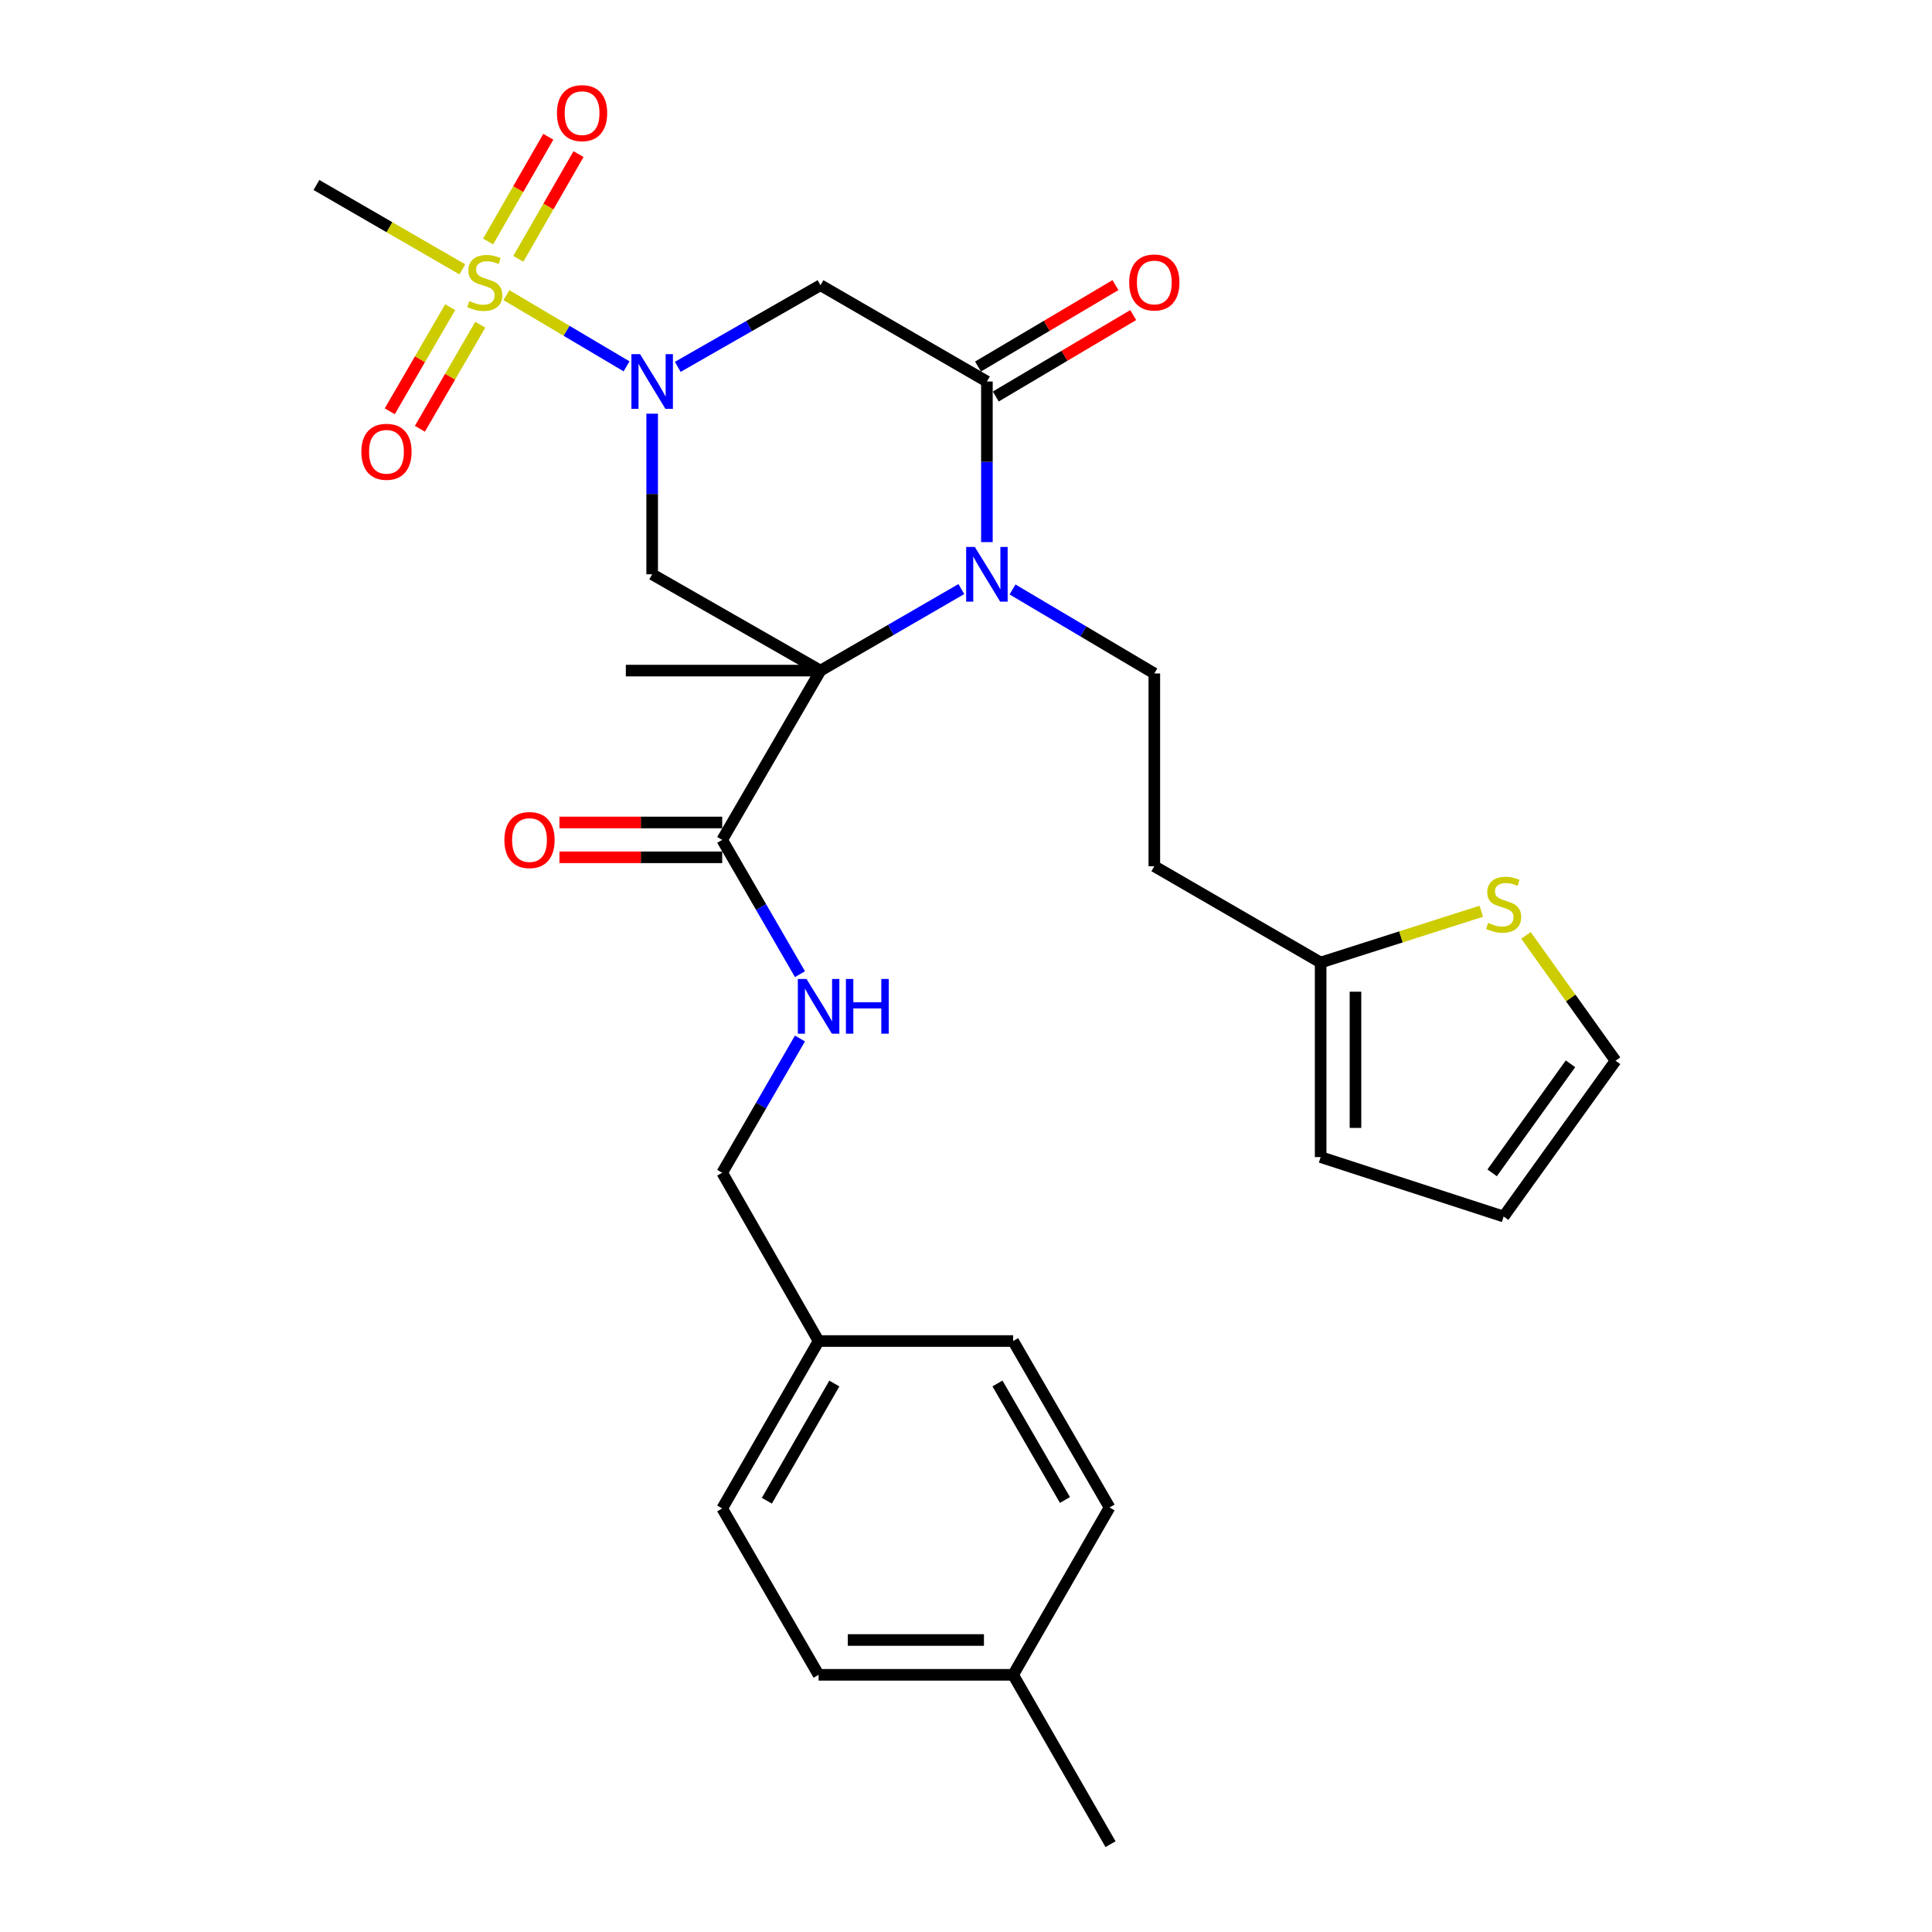 <?xml version='1.0' encoding='iso-8859-1'?>
<svg version='1.1' baseProfile='full'
              xmlns='http://www.w3.org/2000/svg'
                      xmlns:rdkit='http://www.rdkit.org/xml'
                      xmlns:xlink='http://www.w3.org/1999/xlink'
                  xml:space='preserve'
width='1000px' height='1000px' viewBox='0 0 1000 1000'>
<!-- END OF HEADER -->
<rect style='opacity:1.0;fill:#FFFFFF;stroke:none' width='1000' height='1000' x='0' y='0'> </rect>
<path class='bond-0' d='M 424.684,347.102 L 461.137,326.003' style='fill:none;fill-rule:evenodd;stroke:#000000;stroke-width:6px;stroke-linecap:butt;stroke-linejoin:miter;stroke-opacity:1' />
<path class='bond-0' d='M 461.137,326.003 L 497.59,304.905' style='fill:none;fill-rule:evenodd;stroke:#0000FF;stroke-width:6px;stroke-linecap:butt;stroke-linejoin:miter;stroke-opacity:1' />
<path class='bond-4' d='M 424.684,347.102 L 337.559,297.249' style='fill:none;fill-rule:evenodd;stroke:#000000;stroke-width:6px;stroke-linecap:butt;stroke-linejoin:miter;stroke-opacity:1' />
<path class='bond-6' d='M 424.684,347.102 L 373.809,434.728' style='fill:none;fill-rule:evenodd;stroke:#000000;stroke-width:6px;stroke-linecap:butt;stroke-linejoin:miter;stroke-opacity:1' />
<path class='bond-19' d='M 424.684,347.102 L 323.936,347.102' style='fill:none;fill-rule:evenodd;stroke:#000000;stroke-width:6px;stroke-linecap:butt;stroke-linejoin:miter;stroke-opacity:1' />
<path class='bond-3' d='M 510.818,280.594 L 510.818,239.033' style='fill:none;fill-rule:evenodd;stroke:#0000FF;stroke-width:6px;stroke-linecap:butt;stroke-linejoin:miter;stroke-opacity:1' />
<path class='bond-3' d='M 510.818,239.033 L 510.818,197.472' style='fill:none;fill-rule:evenodd;stroke:#000000;stroke-width:6px;stroke-linecap:butt;stroke-linejoin:miter;stroke-opacity:1' />
<path class='bond-7' d='M 524.076,305.103 L 560.774,326.844' style='fill:none;fill-rule:evenodd;stroke:#0000FF;stroke-width:6px;stroke-linecap:butt;stroke-linejoin:miter;stroke-opacity:1' />
<path class='bond-7' d='M 560.774,326.844 L 597.473,348.584' style='fill:none;fill-rule:evenodd;stroke:#000000;stroke-width:6px;stroke-linecap:butt;stroke-linejoin:miter;stroke-opacity:1' />
<path class='bond-1' d='M 337.559,214.126 L 337.559,255.688' style='fill:none;fill-rule:evenodd;stroke:#0000FF;stroke-width:6px;stroke-linecap:butt;stroke-linejoin:miter;stroke-opacity:1' />
<path class='bond-1' d='M 337.559,255.688 L 337.559,297.249' style='fill:none;fill-rule:evenodd;stroke:#000000;stroke-width:6px;stroke-linecap:butt;stroke-linejoin:miter;stroke-opacity:1' />
<path class='bond-2' d='M 324.301,189.616 L 293.209,171.193' style='fill:none;fill-rule:evenodd;stroke:#0000FF;stroke-width:6px;stroke-linecap:butt;stroke-linejoin:miter;stroke-opacity:1' />
<path class='bond-2' d='M 293.209,171.193 L 262.117,152.77' style='fill:none;fill-rule:evenodd;stroke:#CCCC00;stroke-width:6px;stroke-linecap:butt;stroke-linejoin:miter;stroke-opacity:1' />
<path class='bond-5' d='M 350.808,189.891 L 387.746,168.755' style='fill:none;fill-rule:evenodd;stroke:#0000FF;stroke-width:6px;stroke-linecap:butt;stroke-linejoin:miter;stroke-opacity:1' />
<path class='bond-5' d='M 387.746,168.755 L 424.684,147.619' style='fill:none;fill-rule:evenodd;stroke:#000000;stroke-width:6px;stroke-linecap:butt;stroke-linejoin:miter;stroke-opacity:1' />
<path class='bond-11' d='M 233.001,159.014 L 217.366,185.951' style='fill:none;fill-rule:evenodd;stroke:#CCCC00;stroke-width:6px;stroke-linecap:butt;stroke-linejoin:miter;stroke-opacity:1' />
<path class='bond-11' d='M 217.366,185.951 L 201.732,212.887' style='fill:none;fill-rule:evenodd;stroke:#FF0000;stroke-width:6px;stroke-linecap:butt;stroke-linejoin:miter;stroke-opacity:1' />
<path class='bond-11' d='M 248.594,168.065 L 232.96,195.002' style='fill:none;fill-rule:evenodd;stroke:#CCCC00;stroke-width:6px;stroke-linecap:butt;stroke-linejoin:miter;stroke-opacity:1' />
<path class='bond-11' d='M 232.96,195.002 L 217.326,221.938' style='fill:none;fill-rule:evenodd;stroke:#FF0000;stroke-width:6px;stroke-linecap:butt;stroke-linejoin:miter;stroke-opacity:1' />
<path class='bond-12' d='M 268.288,133.971 L 283.862,106.87' style='fill:none;fill-rule:evenodd;stroke:#CCCC00;stroke-width:6px;stroke-linecap:butt;stroke-linejoin:miter;stroke-opacity:1' />
<path class='bond-12' d='M 283.862,106.87 L 299.436,79.769' style='fill:none;fill-rule:evenodd;stroke:#FF0000;stroke-width:6px;stroke-linecap:butt;stroke-linejoin:miter;stroke-opacity:1' />
<path class='bond-12' d='M 252.655,124.987 L 268.229,97.886' style='fill:none;fill-rule:evenodd;stroke:#CCCC00;stroke-width:6px;stroke-linecap:butt;stroke-linejoin:miter;stroke-opacity:1' />
<path class='bond-12' d='M 268.229,97.886 L 283.803,70.786' style='fill:none;fill-rule:evenodd;stroke:#FF0000;stroke-width:6px;stroke-linecap:butt;stroke-linejoin:miter;stroke-opacity:1' />
<path class='bond-20' d='M 239.309,139.421 L 201.549,117.587' style='fill:none;fill-rule:evenodd;stroke:#CCCC00;stroke-width:6px;stroke-linecap:butt;stroke-linejoin:miter;stroke-opacity:1' />
<path class='bond-20' d='M 201.549,117.587 L 163.789,95.752' style='fill:none;fill-rule:evenodd;stroke:#000000;stroke-width:6px;stroke-linecap:butt;stroke-linejoin:miter;stroke-opacity:1' />
<path class='bond-13' d='M 515.414,205.228 L 550.982,184.152' style='fill:none;fill-rule:evenodd;stroke:#000000;stroke-width:6px;stroke-linecap:butt;stroke-linejoin:miter;stroke-opacity:1' />
<path class='bond-13' d='M 550.982,184.152 L 586.55,163.077' style='fill:none;fill-rule:evenodd;stroke:#FF0000;stroke-width:6px;stroke-linecap:butt;stroke-linejoin:miter;stroke-opacity:1' />
<path class='bond-13' d='M 506.223,189.716 L 541.791,168.641' style='fill:none;fill-rule:evenodd;stroke:#000000;stroke-width:6px;stroke-linecap:butt;stroke-linejoin:miter;stroke-opacity:1' />
<path class='bond-13' d='M 541.791,168.641 L 577.359,147.566' style='fill:none;fill-rule:evenodd;stroke:#FF0000;stroke-width:6px;stroke-linecap:butt;stroke-linejoin:miter;stroke-opacity:1' />
<path class='bond-29' d='M 510.818,197.472 L 424.684,147.619' style='fill:none;fill-rule:evenodd;stroke:#000000;stroke-width:6px;stroke-linecap:butt;stroke-linejoin:miter;stroke-opacity:1' />
<path class='bond-9' d='M 373.809,434.728 L 393.935,469.476' style='fill:none;fill-rule:evenodd;stroke:#000000;stroke-width:6px;stroke-linecap:butt;stroke-linejoin:miter;stroke-opacity:1' />
<path class='bond-9' d='M 393.935,469.476 L 414.06,504.223' style='fill:none;fill-rule:evenodd;stroke:#0000FF;stroke-width:6px;stroke-linecap:butt;stroke-linejoin:miter;stroke-opacity:1' />
<path class='bond-16' d='M 373.809,425.713 L 331.688,425.713' style='fill:none;fill-rule:evenodd;stroke:#000000;stroke-width:6px;stroke-linecap:butt;stroke-linejoin:miter;stroke-opacity:1' />
<path class='bond-16' d='M 331.688,425.713 L 289.566,425.713' style='fill:none;fill-rule:evenodd;stroke:#FF0000;stroke-width:6px;stroke-linecap:butt;stroke-linejoin:miter;stroke-opacity:1' />
<path class='bond-16' d='M 373.809,443.743 L 331.688,443.743' style='fill:none;fill-rule:evenodd;stroke:#000000;stroke-width:6px;stroke-linecap:butt;stroke-linejoin:miter;stroke-opacity:1' />
<path class='bond-16' d='M 331.688,443.743 L 289.566,443.743' style='fill:none;fill-rule:evenodd;stroke:#FF0000;stroke-width:6px;stroke-linecap:butt;stroke-linejoin:miter;stroke-opacity:1' />
<path class='bond-14' d='M 597.473,348.584 L 597.473,448.351' style='fill:none;fill-rule:evenodd;stroke:#000000;stroke-width:6px;stroke-linecap:butt;stroke-linejoin:miter;stroke-opacity:1' />
<path class='bond-8' d='M 683.566,498.204 L 597.473,448.351' style='fill:none;fill-rule:evenodd;stroke:#000000;stroke-width:6px;stroke-linecap:butt;stroke-linejoin:miter;stroke-opacity:1' />
<path class='bond-10' d='M 683.566,498.204 L 725.143,484.93' style='fill:none;fill-rule:evenodd;stroke:#000000;stroke-width:6px;stroke-linecap:butt;stroke-linejoin:miter;stroke-opacity:1' />
<path class='bond-10' d='M 725.143,484.93 L 766.719,471.656' style='fill:none;fill-rule:evenodd;stroke:#CCCC00;stroke-width:6px;stroke-linecap:butt;stroke-linejoin:miter;stroke-opacity:1' />
<path class='bond-17' d='M 683.566,498.204 L 683.566,598.912' style='fill:none;fill-rule:evenodd;stroke:#000000;stroke-width:6px;stroke-linecap:butt;stroke-linejoin:miter;stroke-opacity:1' />
<path class='bond-17' d='M 701.596,513.31 L 701.596,583.806' style='fill:none;fill-rule:evenodd;stroke:#000000;stroke-width:6px;stroke-linecap:butt;stroke-linejoin:miter;stroke-opacity:1' />
<path class='bond-21' d='M 414.059,537.52 L 393.934,572.263' style='fill:none;fill-rule:evenodd;stroke:#0000FF;stroke-width:6px;stroke-linecap:butt;stroke-linejoin:miter;stroke-opacity:1' />
<path class='bond-21' d='M 393.934,572.263 L 373.809,607.005' style='fill:none;fill-rule:evenodd;stroke:#000000;stroke-width:6px;stroke-linecap:butt;stroke-linejoin:miter;stroke-opacity:1' />
<path class='bond-15' d='M 789.855,484.159 L 813.033,516.599' style='fill:none;fill-rule:evenodd;stroke:#CCCC00;stroke-width:6px;stroke-linecap:butt;stroke-linejoin:miter;stroke-opacity:1' />
<path class='bond-15' d='M 813.033,516.599 L 836.211,549.039' style='fill:none;fill-rule:evenodd;stroke:#000000;stroke-width:6px;stroke-linecap:butt;stroke-linejoin:miter;stroke-opacity:1' />
<path class='bond-31' d='M 836.211,549.039 L 778.284,629.673' style='fill:none;fill-rule:evenodd;stroke:#000000;stroke-width:6px;stroke-linecap:butt;stroke-linejoin:miter;stroke-opacity:1' />
<path class='bond-31' d='M 812.879,550.614 L 772.33,607.059' style='fill:none;fill-rule:evenodd;stroke:#000000;stroke-width:6px;stroke-linecap:butt;stroke-linejoin:miter;stroke-opacity:1' />
<path class='bond-18' d='M 683.566,598.912 L 778.284,629.673' style='fill:none;fill-rule:evenodd;stroke:#000000;stroke-width:6px;stroke-linecap:butt;stroke-linejoin:miter;stroke-opacity:1' />
<path class='bond-22' d='M 373.809,607.005 L 423.703,694.121' style='fill:none;fill-rule:evenodd;stroke:#000000;stroke-width:6px;stroke-linecap:butt;stroke-linejoin:miter;stroke-opacity:1' />
<path class='bond-24' d='M 423.703,694.121 L 524.401,694.121' style='fill:none;fill-rule:evenodd;stroke:#000000;stroke-width:6px;stroke-linecap:butt;stroke-linejoin:miter;stroke-opacity:1' />
<path class='bond-25' d='M 423.703,694.121 L 373.809,780.775' style='fill:none;fill-rule:evenodd;stroke:#000000;stroke-width:6px;stroke-linecap:butt;stroke-linejoin:miter;stroke-opacity:1' />
<path class='bond-25' d='M 431.844,716.116 L 396.919,776.774' style='fill:none;fill-rule:evenodd;stroke:#000000;stroke-width:6px;stroke-linecap:butt;stroke-linejoin:miter;stroke-opacity:1' />
<path class='bond-23' d='M 524.401,866.889 L 423.703,866.889' style='fill:none;fill-rule:evenodd;stroke:#000000;stroke-width:6px;stroke-linecap:butt;stroke-linejoin:miter;stroke-opacity:1' />
<path class='bond-23' d='M 509.296,848.859 L 438.807,848.859' style='fill:none;fill-rule:evenodd;stroke:#000000;stroke-width:6px;stroke-linecap:butt;stroke-linejoin:miter;stroke-opacity:1' />
<path class='bond-28' d='M 524.401,866.889 L 574.805,954.545' style='fill:none;fill-rule:evenodd;stroke:#000000;stroke-width:6px;stroke-linecap:butt;stroke-linejoin:miter;stroke-opacity:1' />
<path class='bond-30' d='M 524.401,866.889 L 574.304,780.275' style='fill:none;fill-rule:evenodd;stroke:#000000;stroke-width:6px;stroke-linecap:butt;stroke-linejoin:miter;stroke-opacity:1' />
<path class='bond-27' d='M 524.401,694.121 L 574.304,780.275' style='fill:none;fill-rule:evenodd;stroke:#000000;stroke-width:6px;stroke-linecap:butt;stroke-linejoin:miter;stroke-opacity:1' />
<path class='bond-27' d='M 516.284,716.081 L 551.217,776.389' style='fill:none;fill-rule:evenodd;stroke:#000000;stroke-width:6px;stroke-linecap:butt;stroke-linejoin:miter;stroke-opacity:1' />
<path class='bond-26' d='M 373.809,780.775 L 423.703,866.889' style='fill:none;fill-rule:evenodd;stroke:#000000;stroke-width:6px;stroke-linecap:butt;stroke-linejoin:miter;stroke-opacity:1' />
<path  class='atom-1' d='M 504.558 283.089
L 513.838 298.089
Q 514.758 299.569, 516.238 302.249
Q 517.718 304.929, 517.798 305.089
L 517.798 283.089
L 521.558 283.089
L 521.558 311.409
L 517.678 311.409
L 507.718 295.009
Q 506.558 293.089, 505.318 290.889
Q 504.118 288.689, 503.758 288.009
L 503.758 311.409
L 500.078 311.409
L 500.078 283.089
L 504.558 283.089
' fill='#0000FF'/>
<path  class='atom-2' d='M 331.299 183.312
L 340.579 198.312
Q 341.499 199.792, 342.979 202.472
Q 344.459 205.152, 344.539 205.312
L 344.539 183.312
L 348.299 183.312
L 348.299 211.632
L 344.419 211.632
L 334.459 195.232
Q 333.299 193.312, 332.059 191.112
Q 330.859 188.912, 330.499 188.232
L 330.499 211.632
L 326.819 211.632
L 326.819 183.312
L 331.299 183.312
' fill='#0000FF'/>
<path  class='atom-3' d='M 242.904 155.846
Q 243.224 155.966, 244.544 156.526
Q 245.864 157.086, 247.304 157.446
Q 248.784 157.766, 250.224 157.766
Q 252.904 157.766, 254.464 156.486
Q 256.024 155.166, 256.024 152.886
Q 256.024 151.326, 255.224 150.366
Q 254.464 149.406, 253.264 148.886
Q 252.064 148.366, 250.064 147.766
Q 247.544 147.006, 246.024 146.286
Q 244.544 145.566, 243.464 144.046
Q 242.424 142.526, 242.424 139.966
Q 242.424 136.406, 244.824 134.206
Q 247.264 132.006, 252.064 132.006
Q 255.344 132.006, 259.064 133.566
L 258.144 136.646
Q 254.744 135.246, 252.184 135.246
Q 249.424 135.246, 247.904 136.406
Q 246.384 137.526, 246.424 139.486
Q 246.424 141.006, 247.184 141.926
Q 247.984 142.846, 249.104 143.366
Q 250.264 143.886, 252.184 144.486
Q 254.744 145.286, 256.264 146.086
Q 257.784 146.886, 258.864 148.526
Q 259.984 150.126, 259.984 152.886
Q 259.984 156.806, 257.344 158.926
Q 254.744 161.006, 250.384 161.006
Q 247.864 161.006, 245.944 160.446
Q 244.064 159.926, 241.824 159.006
L 242.904 155.846
' fill='#CCCC00'/>
<path  class='atom-10' d='M 417.443 506.712
L 426.723 521.712
Q 427.643 523.192, 429.123 525.872
Q 430.603 528.552, 430.683 528.712
L 430.683 506.712
L 434.443 506.712
L 434.443 535.032
L 430.563 535.032
L 420.603 518.632
Q 419.443 516.712, 418.203 514.512
Q 417.003 512.312, 416.643 511.632
L 416.643 535.032
L 412.963 535.032
L 412.963 506.712
L 417.443 506.712
' fill='#0000FF'/>
<path  class='atom-10' d='M 437.843 506.712
L 441.683 506.712
L 441.683 518.752
L 456.163 518.752
L 456.163 506.712
L 460.003 506.712
L 460.003 535.032
L 456.163 535.032
L 456.163 521.952
L 441.683 521.952
L 441.683 535.032
L 437.843 535.032
L 437.843 506.712
' fill='#0000FF'/>
<path  class='atom-11' d='M 770.284 477.683
Q 770.604 477.803, 771.924 478.363
Q 773.244 478.923, 774.684 479.283
Q 776.164 479.603, 777.604 479.603
Q 780.284 479.603, 781.844 478.323
Q 783.404 477.003, 783.404 474.723
Q 783.404 473.163, 782.604 472.203
Q 781.844 471.243, 780.644 470.723
Q 779.444 470.203, 777.444 469.603
Q 774.924 468.843, 773.404 468.123
Q 771.924 467.403, 770.844 465.883
Q 769.804 464.363, 769.804 461.803
Q 769.804 458.243, 772.204 456.043
Q 774.644 453.843, 779.444 453.843
Q 782.724 453.843, 786.444 455.403
L 785.524 458.483
Q 782.124 457.083, 779.564 457.083
Q 776.804 457.083, 775.284 458.243
Q 773.764 459.363, 773.804 461.323
Q 773.804 462.843, 774.564 463.763
Q 775.364 464.683, 776.484 465.203
Q 777.644 465.723, 779.564 466.323
Q 782.124 467.123, 783.644 467.923
Q 785.164 468.723, 786.244 470.363
Q 787.364 471.963, 787.364 474.723
Q 787.364 478.643, 784.724 480.763
Q 782.124 482.843, 777.764 482.843
Q 775.244 482.843, 773.324 482.283
Q 771.444 481.763, 769.204 480.843
L 770.284 477.683
' fill='#CCCC00'/>
<path  class='atom-12' d='M 187.039 233.843
Q 187.039 227.043, 190.399 223.243
Q 193.759 219.443, 200.039 219.443
Q 206.319 219.443, 209.679 223.243
Q 213.039 227.043, 213.039 233.843
Q 213.039 240.723, 209.639 244.643
Q 206.239 248.523, 200.039 248.523
Q 193.799 248.523, 190.399 244.643
Q 187.039 240.763, 187.039 233.843
M 200.039 245.323
Q 204.359 245.323, 206.679 242.443
Q 209.039 239.523, 209.039 233.843
Q 209.039 228.283, 206.679 225.483
Q 204.359 222.643, 200.039 222.643
Q 195.719 222.643, 193.359 225.443
Q 191.039 228.243, 191.039 233.843
Q 191.039 239.563, 193.359 242.443
Q 195.719 245.323, 200.039 245.323
' fill='#FF0000'/>
<path  class='atom-13' d='M 288.278 58.55
Q 288.278 51.75, 291.638 47.95
Q 294.998 44.15, 301.278 44.15
Q 307.558 44.15, 310.918 47.95
Q 314.278 51.75, 314.278 58.55
Q 314.278 65.43, 310.878 69.35
Q 307.478 73.23, 301.278 73.23
Q 295.038 73.23, 291.638 69.35
Q 288.278 65.47, 288.278 58.55
M 301.278 70.03
Q 305.598 70.03, 307.918 67.15
Q 310.278 64.23, 310.278 58.55
Q 310.278 52.99, 307.918 50.19
Q 305.598 47.35, 301.278 47.35
Q 296.958 47.35, 294.598 50.15
Q 292.278 52.95, 292.278 58.55
Q 292.278 64.27, 294.598 67.15
Q 296.958 70.03, 301.278 70.03
' fill='#FF0000'/>
<path  class='atom-14' d='M 584.473 146.206
Q 584.473 139.406, 587.833 135.606
Q 591.193 131.806, 597.473 131.806
Q 603.753 131.806, 607.113 135.606
Q 610.473 139.406, 610.473 146.206
Q 610.473 153.086, 607.073 157.006
Q 603.673 160.886, 597.473 160.886
Q 591.233 160.886, 587.833 157.006
Q 584.473 153.126, 584.473 146.206
M 597.473 157.686
Q 601.793 157.686, 604.113 154.806
Q 606.473 151.886, 606.473 146.206
Q 606.473 140.646, 604.113 137.846
Q 601.793 135.006, 597.473 135.006
Q 593.153 135.006, 590.793 137.806
Q 588.473 140.606, 588.473 146.206
Q 588.473 151.926, 590.793 154.806
Q 593.153 157.686, 597.473 157.686
' fill='#FF0000'/>
<path  class='atom-17' d='M 261.073 434.808
Q 261.073 428.008, 264.433 424.208
Q 267.793 420.408, 274.073 420.408
Q 280.353 420.408, 283.713 424.208
Q 287.073 428.008, 287.073 434.808
Q 287.073 441.688, 283.673 445.608
Q 280.273 449.488, 274.073 449.488
Q 267.833 449.488, 264.433 445.608
Q 261.073 441.728, 261.073 434.808
M 274.073 446.288
Q 278.393 446.288, 280.713 443.408
Q 283.073 440.488, 283.073 434.808
Q 283.073 429.248, 280.713 426.448
Q 278.393 423.608, 274.073 423.608
Q 269.753 423.608, 267.393 426.408
Q 265.073 429.208, 265.073 434.808
Q 265.073 440.528, 267.393 443.408
Q 269.753 446.288, 274.073 446.288
' fill='#FF0000'/>
</svg>
